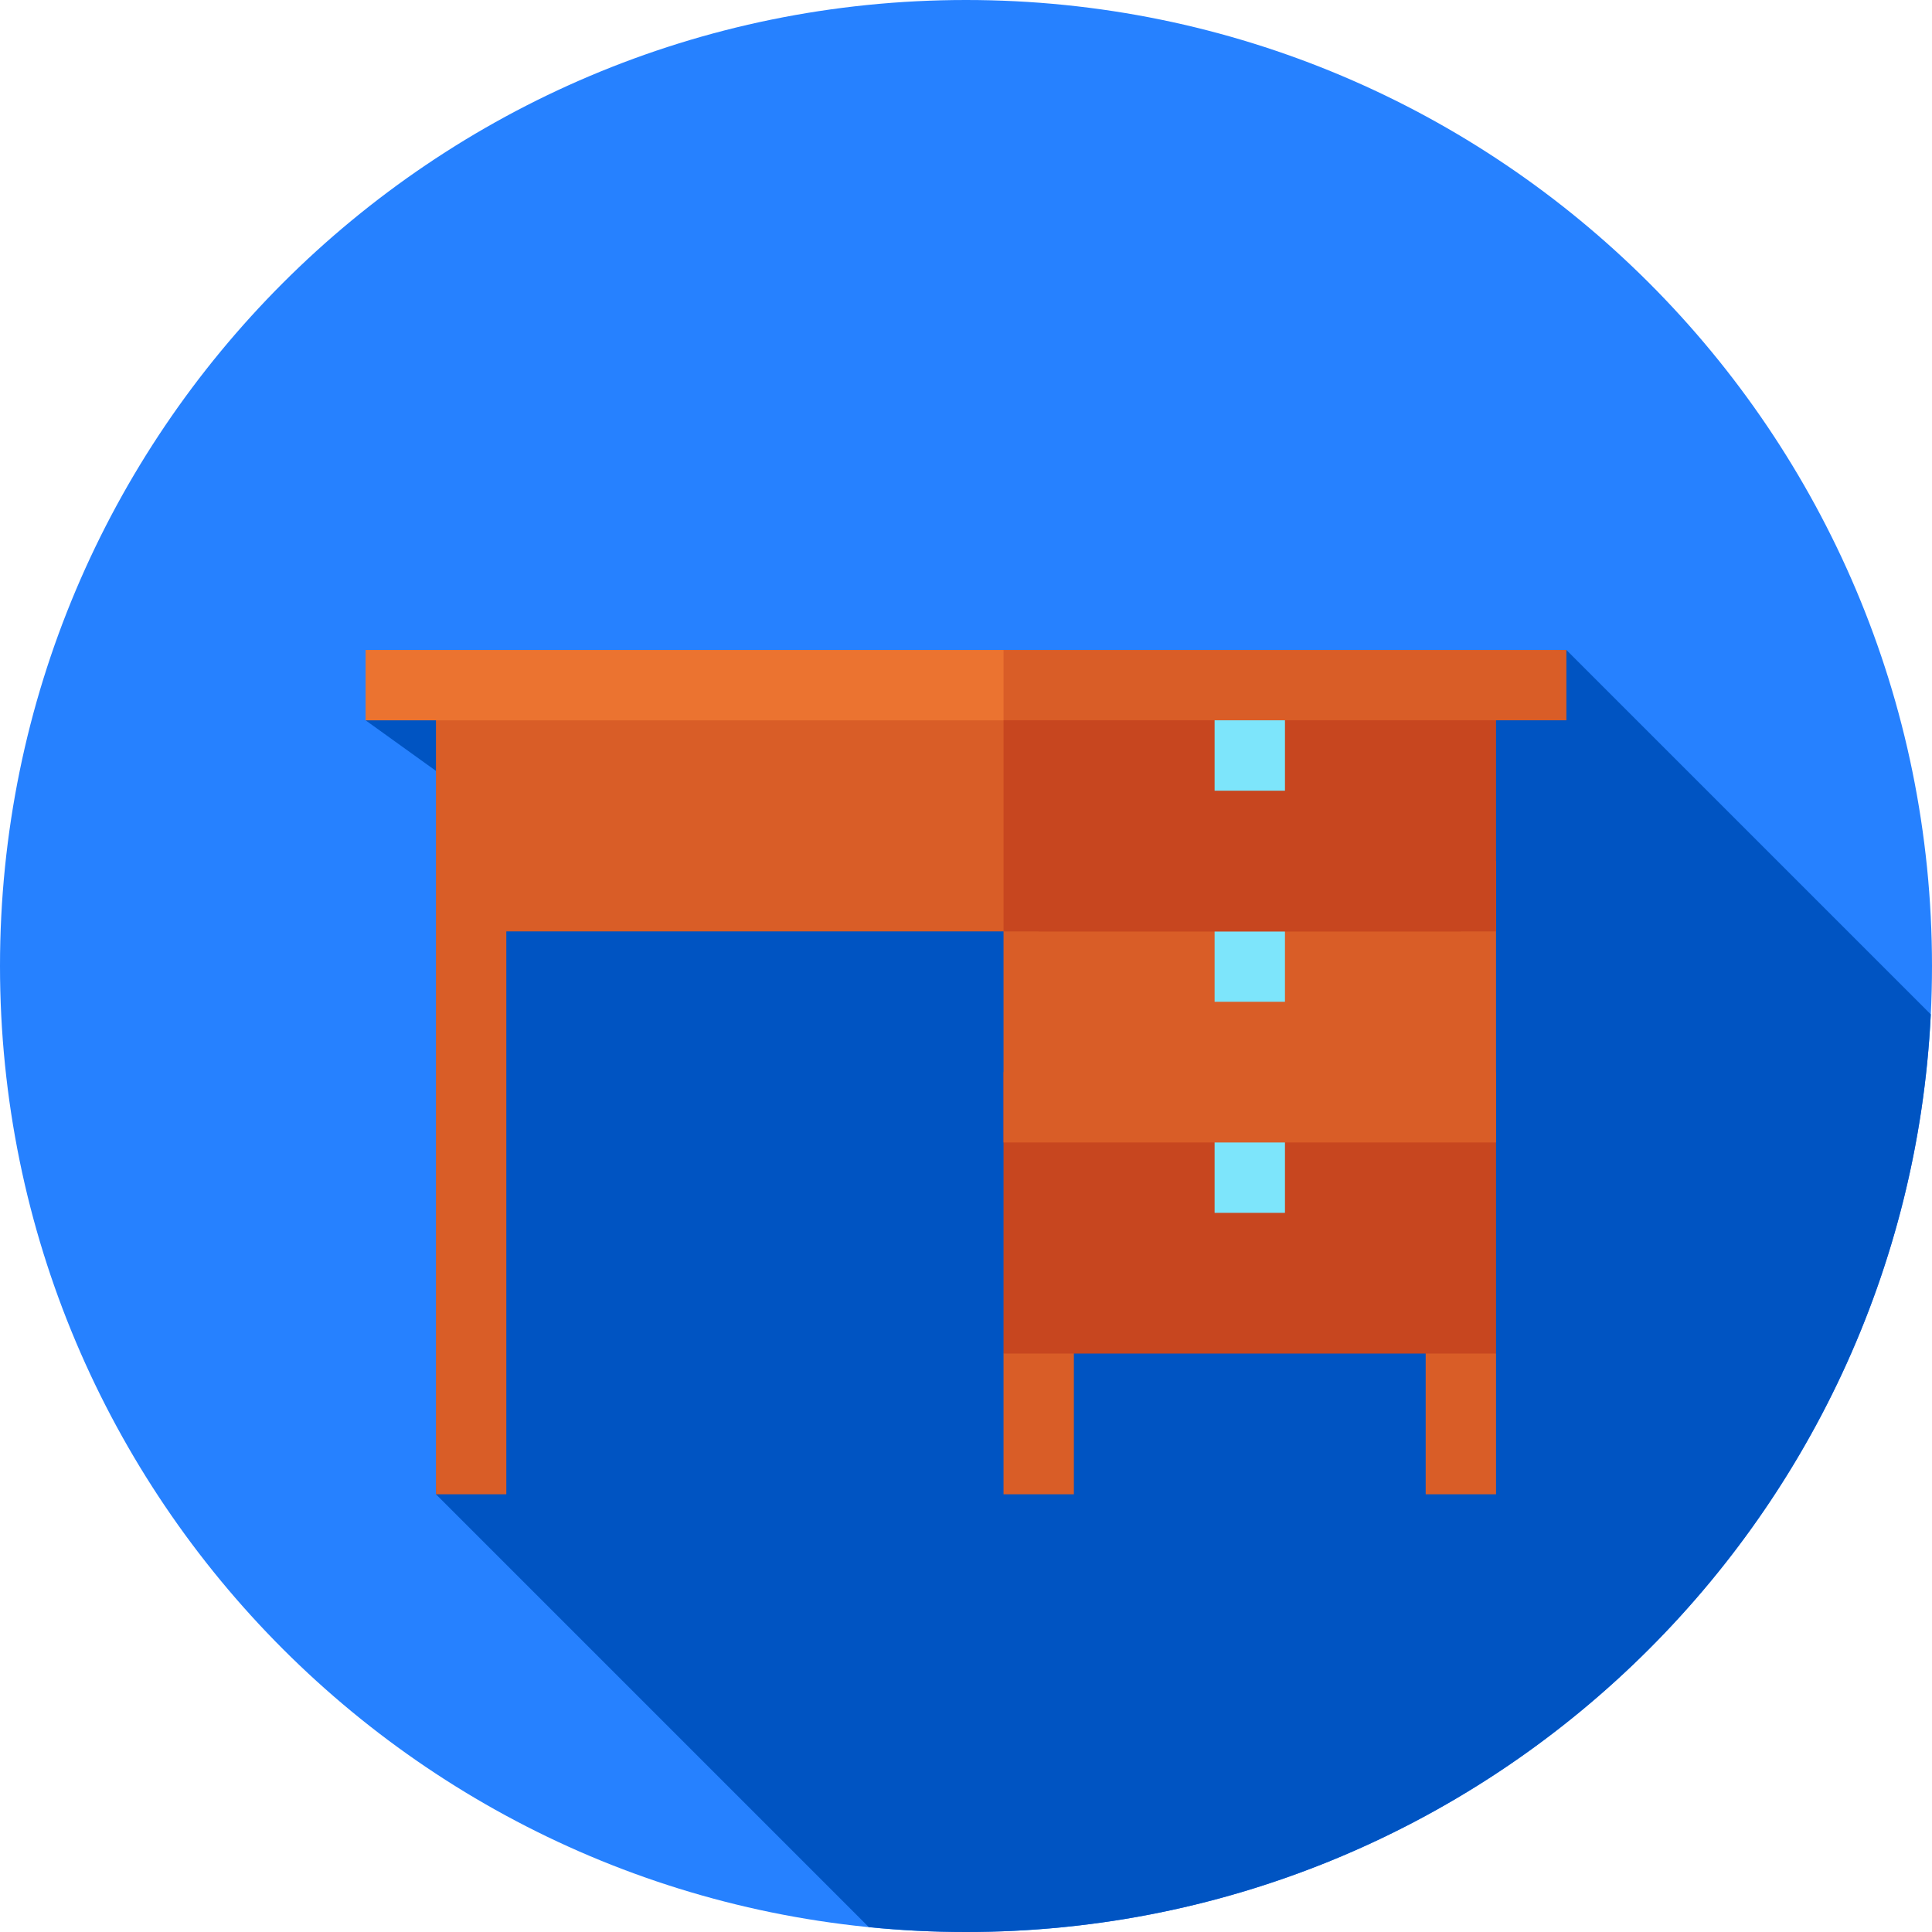 <?xml version="1.0" encoding="UTF-8"?> <!-- icon666.com - MILLIONS vector ICONS FREE --> <svg xmlns="http://www.w3.org/2000/svg" viewBox="0 0 512 512"> <path d="m512 256c0 141.387-114.613 256-256 256s-256-114.613-256-256 114.613-256 256-256 256 114.613 256 256zm0 0" fill="#fff2a3" style="fill: rgb(38, 129, 255);"></path> <path d="m511.68 268.82-96.57-96.57-318.219 18.645 27.969 20.105-9.324 185 114.715 114.715c8.469.848 17.059 1.285 25.75 1.285 137.086 0 249-107.754 255.68-243.18zm0 0" fill="#fcba66" style="fill: rgb(0, 84, 194);"></path> <path d="m284.59 396h-18.645v-37.293l18.645-18.645zm0 0" fill="#d95d27"></path> <path d="m396.465 396h-18.645v-55.938l18.645 18.645zm0 0" fill="#d95d27"></path> <path d="m265.945 284.125h130.52v74.582h-130.52zm0 0" fill="#c7461f"></path> <path d="m321.883 293.449h18.645v27.969h-18.645zm0 0" fill="#7de5fb"></path> <path d="m265.945 228.188h130.52v74.582h-130.52zm0 0" fill="#d95d27"></path> <path d="m321.883 237.512h18.645v27.969h-18.645zm0 0" fill="#7de5fb"></path> <path d="m275.266 181.574h111.875v65.258h-111.875zm0 0" fill="#c7461f"></path> <path d="m396.465 181.574h-171.539l41.02 65.258h130.52zm0 0" fill="#c7461f"></path> <path d="m124.859 181.574h141.086v65.258h-141.086zm0 0" fill="#d95d27"></path> <path d="m115.535 181.574h18.645v214.426h-18.645zm0 0" fill="#d95d27"></path> <path d="m321.883 181.574h18.645v27.969h-18.645zm0 0" fill="#7de5fb"></path> <path d="m415.109 172.25h-149.164l-28.59 9.324 28.59 9.32h149.164zm0 0" fill="#d95d27"></path> <path d="m96.891 172.25h169.055v18.645h-169.055zm0 0" fill="#eb7330"></path> </svg> 